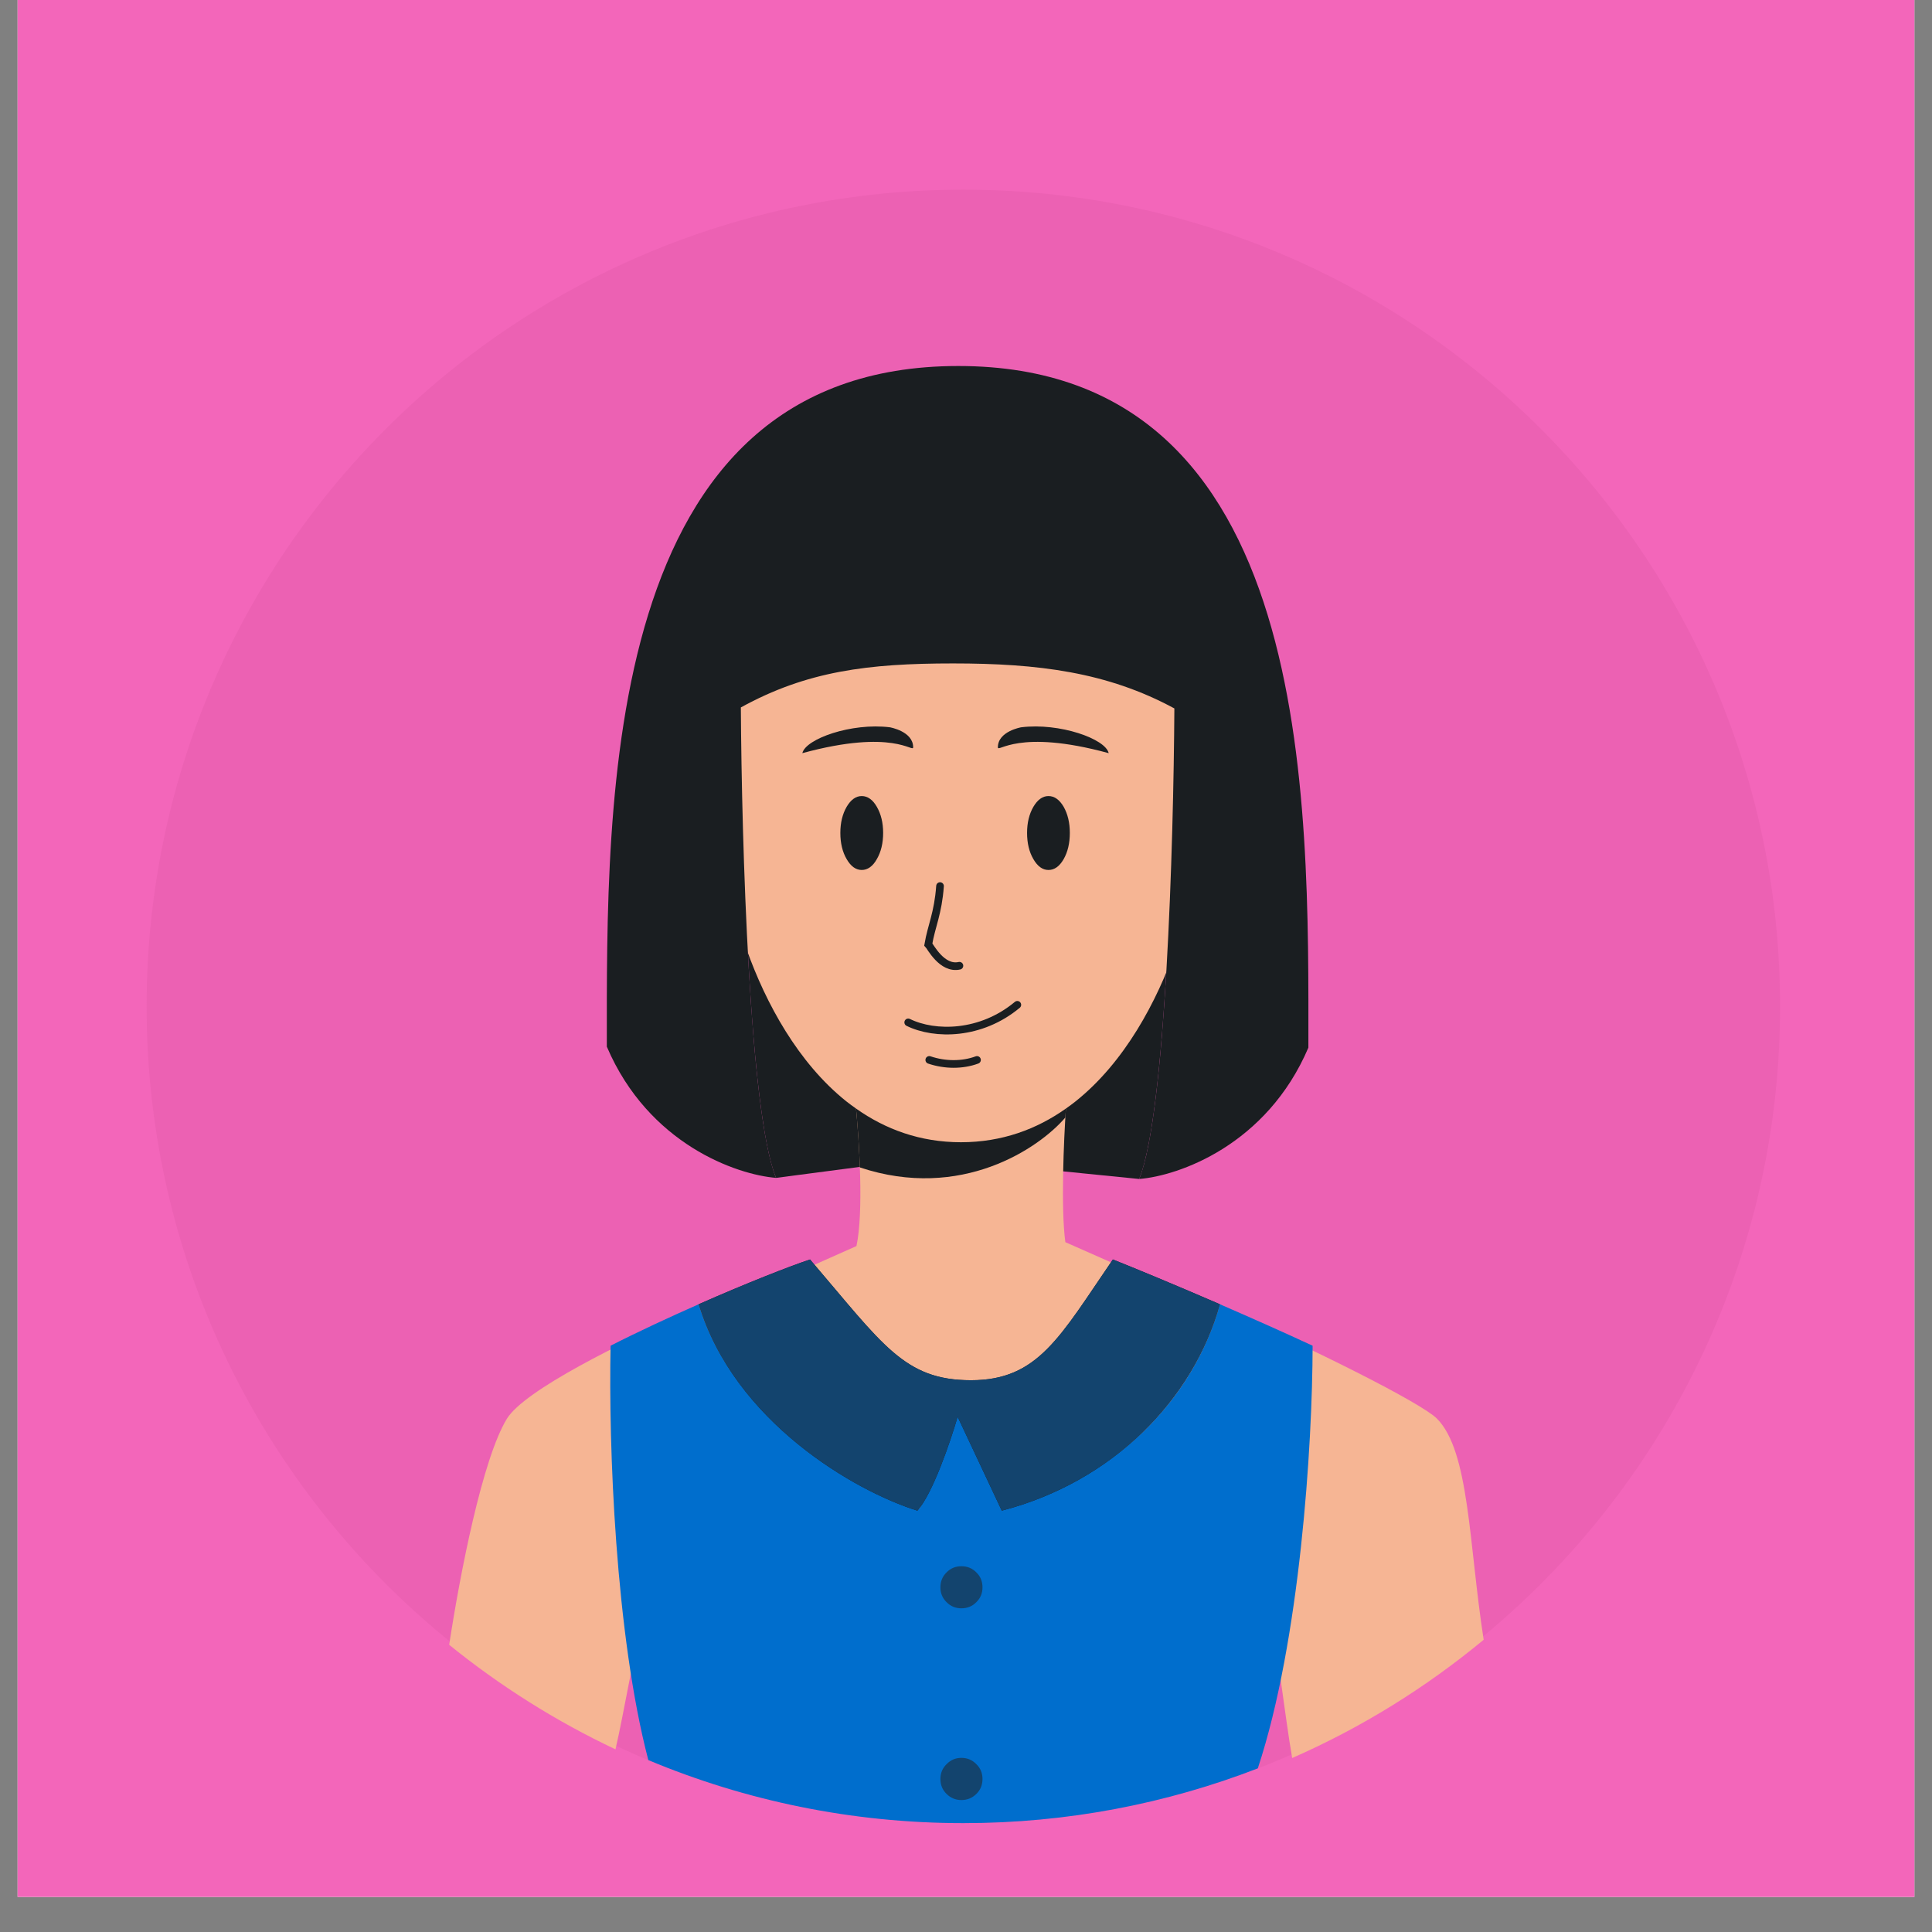 <?xml version="1.0" encoding="utf-8"?>
<svg xmlns="http://www.w3.org/2000/svg" xmlns:xlink="http://www.w3.org/1999/xlink" width="72" zoomAndPan="magnify" viewBox="0 0 54 54" height="72" preserveAspectRatio="xMidYMid meet" version="1.0">
  <rect x="0" y="0" width="54" height="54" fill="#808080" stroke="none"/>
  <defs>
    <clipPath id="bfd0f2a30a">
      <path clip-rule="nonzero" d="M 0.492 0 L 53.508 0 L 53.508 53.02 L 0.492 53.02 Z M 0.492 0"/>
    </clipPath>
    <clipPath id="5ecffbaf03">
      <path clip-rule="nonzero" d="M 4.098 5.301 L 49.754 5.301 L 49.754 50.957 L 4.098 50.957 Z M 4.098 5.301"/>
    </clipPath>
    <clipPath id="7749b19ab9">
      <path clip-rule="nonzero" d="M 17 36 L 37 36 L 37 50.957 L 17 50.957 Z M 17 36"/>
    </clipPath>
    <clipPath id="3b32bf3410">
      <path clip-rule="nonzero" d="M 26 49 L 28 49 L 28 50.957 L 26 50.957 Z M 26 49"/>
    </clipPath>
  </defs>
  <g clip-path="url(#bfd0f2a30a)">
    <path fill="#ffffff" fill-opacity="1" fill-rule="nonzero" d="M 0.492 0 L 53.508 0 L 53.508 53.02 L 0.492 53.02 Z M 0.492 0"/>
    <path fill="#f366ba" fill-opacity="1" fill-rule="nonzero" d="M 0.492 0 L 53.508 0 L 53.508 53.02 L 0.492 53.02 Z M 0.492 0"/>
  </g>
  <g clip-path="url(#5ecffbaf03)">
    <path fill="#ec61b3" fill-opacity="1" fill-rule="nonzero" d="M 49.754 28.129 C 49.754 40.734 39.535 50.957 26.926 50.957 C 14.32 50.957 4.098 40.734 4.098 28.129 C 4.098 15.523 14.32 5.301 26.926 5.301 C 39.535 5.301 49.754 15.523 49.754 28.129 Z M 49.754 28.129"/>
  </g>
  <path fill="#1a1e21" fill-opacity="1" fill-rule="nonzero" d="M 21.691 32.922 C 21.191 31.707 20.93 27.895 20.805 24.379 C 21.719 26.824 24.031 31.75 25.961 31.879 C 27.891 32.008 31.227 28.109 32.652 26.145 C 32.508 29.105 32.258 31.934 31.84 32.953 L 25.961 32.363 Z M 21.691 32.922"/>
  <path fill="#f6b594" fill-opacity="1" fill-rule="nonzero" d="M 19.891 22.195 C 19.5 19.508 19.441 16.324 20.988 15.996 C 23.371 15.492 35.812 10.641 34.012 21.824 C 33.996 21.918 33.98 22.016 33.965 22.109 C 34.371 21.648 34.934 20.938 35.621 21.539 C 36.66 22.449 35.191 26.938 32.898 26.398 C 32.887 26.426 32.879 26.453 32.867 26.48 C 32.336 27.996 31.434 29.688 30.066 30.781 C 29.977 30.852 29.887 30.918 29.793 30.984 C 29.734 31.855 29.648 33.773 29.777 34.719 L 32.445 35.898 L 26.859 39.758 L 22.156 35.621 L 23.938 34.828 C 24.141 33.898 24.016 31.891 23.926 30.984 C 23.832 30.918 23.742 30.852 23.652 30.781 C 22.305 29.703 21.406 28.043 20.871 26.543 C 20.855 26.5 20.84 26.457 20.828 26.414 C 18.531 26.949 17.121 22.449 18.16 21.539 C 18.887 20.902 19.48 21.746 19.891 22.195 Z M 19.891 22.195"/>
  <path fill="#1a1e21" fill-opacity="1" fill-rule="nonzero" d="M 26.859 31.926 C 25.715 31.926 24.742 31.562 23.926 30.984 C 23.957 31.316 23.996 31.793 24.02 32.309 C 24.023 32.414 24.031 32.523 24.031 32.629 C 26.863 33.574 29.043 32.094 29.777 31.234 C 29.781 31.145 29.789 31.062 29.793 30.984 C 28.977 31.562 28.004 31.926 26.859 31.926 Z M 26.859 31.926"/>
  <path stroke-linecap="round" transform="matrix(0.107, 0, 0, 0.107, -0.509, 0.693)" fill="none" stroke-linejoin="miter" stroke="#1a1e21" stroke-width="2" stroke-opacity="1" stroke-miterlimit="4" d="M 177.775 205.699 C 181.602 198.409 189.657 212.004 193.813 220.934 M 183.352 223.449 C 185.867 226.001 191.006 225.746 193.995 225.199"/>
  <path stroke-linecap="round" transform="matrix(0.107, 0, 0, 0.107, -0.509, 0.693)" fill="none" stroke-linejoin="miter" stroke="#1a1e21" stroke-width="2" stroke-opacity="1" stroke-miterlimit="4" d="M 331.59 205.699 C 327.763 198.409 319.707 212.004 315.552 220.934 M 327.179 223.449 C 324.628 226.001 319.489 225.746 316.5 225.199"/>
  <path fill="#1a1e21" fill-opacity="1" fill-rule="nonzero" d="M 24.684 23.281 C 24.684 23.566 24.625 23.812 24.508 24.012 C 24.395 24.215 24.25 24.316 24.086 24.316 C 23.922 24.316 23.781 24.215 23.664 24.012 C 23.547 23.812 23.488 23.566 23.488 23.281 C 23.488 22.996 23.547 22.754 23.664 22.551 C 23.781 22.352 23.922 22.25 24.086 22.25 C 24.25 22.25 24.395 22.352 24.508 22.551 C 24.625 22.754 24.684 22.996 24.684 23.281 Z M 24.684 23.281"/>
  <path fill="#1a1e21" fill-opacity="1" fill-rule="nonzero" d="M 29.902 23.281 C 29.902 23.566 29.844 23.812 29.73 24.012 C 29.613 24.215 29.473 24.316 29.305 24.316 C 29.141 24.316 29 24.215 28.883 24.012 C 28.766 23.812 28.707 23.566 28.707 23.281 C 28.707 22.996 28.766 22.754 28.883 22.551 C 29 22.352 29.141 22.25 29.305 22.25 C 29.473 22.25 29.613 22.352 29.73 22.551 C 29.844 22.754 29.902 22.996 29.902 23.281 Z M 29.902 23.281"/>
  <path stroke-linecap="round" transform="matrix(0.107, 0, 0, 0.107, -0.509, 0.693)" fill="none" stroke-linejoin="miter" stroke="#1a1e21" stroke-width="2" stroke-opacity="1" stroke-miterlimit="4" d="M 250.309 224.98 C 249.798 232.088 248.085 235.332 247.247 240.216 C 247.757 240.726 250.819 246.813 255.375 245.793"/>
  <path stroke-linecap="round" transform="matrix(0.107, 0, 0, 0.107, -0.509, 0.693)" fill="none" stroke-linejoin="miter" stroke="#1a1e21" stroke-width="2" stroke-opacity="1" stroke-miterlimit="4" d="M 247.502 270.396 C 251.584 271.781 256.14 271.817 259.968 270.396"/>
  <path stroke-linecap="round" transform="matrix(0.107, 0, 0, 0.107, -0.509, 0.693)" fill="none" stroke-linejoin="miter" stroke="#1a1e21" stroke-width="2" stroke-opacity="1" stroke-miterlimit="4" d="M 241.998 260.591 C 248.996 264.017 261.025 263.908 270.501 255.998"/>
  <path fill="#1a1e21" fill-opacity="1" fill-rule="nonzero" d="M 25.523 20.887 C 25.523 21.051 24.98 20.355 22.426 21.051 C 22.516 20.652 23.797 20.195 24.871 20.328 C 24.871 20.328 25.523 20.438 25.523 20.887 Z M 25.523 20.887"/>
  <path fill="#1a1e21" fill-opacity="1" fill-rule="nonzero" d="M 27.891 20.887 C 27.891 21.051 28.438 20.355 30.988 21.051 C 30.902 20.652 29.617 20.195 28.543 20.328 C 28.543 20.328 27.891 20.438 27.891 20.887 Z M 27.891 20.887"/>
  <path fill="#1a1e21" fill-opacity="1" fill-rule="nonzero" d="M 21.691 32.922 C 20.598 32.836 18.125 31.984 16.961 29.254 C 16.961 22.391 16.777 10.23 26.785 10.23 C 36.789 10.23 36.57 22.418 36.57 29.281 C 35.406 32.012 32.934 32.867 31.84 32.953 C 32.582 31.141 32.801 23.59 32.824 19.801 C 30.949 18.785 29.016 18.543 26.637 18.543 C 24.262 18.543 22.551 18.758 20.707 19.773 C 20.73 23.559 20.949 31.113 21.691 32.922 Z M 21.691 32.922"/>
  <path fill="#f6b594" fill-opacity="1" fill-rule="nonzero" d="M 22.641 35.309 C 24.676 37.684 25.266 38.684 27.141 38.684 C 29.016 38.684 29.625 37.473 31.105 35.309 C 31.699 35.543 32.828 36.012 34.094 36.559 C 36.672 37.68 39.723 39.211 40.16 39.648 C 41.074 40.562 41.051 43.137 41.469 45.832 C 39.855 47.168 38.059 48.285 36.117 49.137 C 35.684 46.668 35.398 41.762 33.199 38.684 C 32.203 40.371 30.605 41.699 28.375 42.277 L 27.141 39.648 C 26.945 40.328 26.445 41.805 26.016 42.277 C 24.688 41.863 22.207 40.668 20.656 38.684 C 18.215 42.121 17.719 46.68 17.203 48.895 C 15.531 48.105 13.973 47.121 12.555 45.973 C 12.855 44.004 13.484 40.762 14.172 39.648 C 14.66 38.867 17.273 37.555 19.531 36.559 C 20.859 35.977 22.062 35.5 22.641 35.309 Z M 22.641 35.309"/>
  <g clip-path="url(#7749b19ab9)">
    <path fill="#006ecd" fill-opacity="1" fill-rule="nonzero" d="M 25.695 42.168 C 26.07 41.523 26.516 40.008 26.711 39.328 L 28.051 42.168 C 31.16 41.363 33.355 39.113 34.094 36.453 C 34.938 36.82 35.84 37.219 36.688 37.613 C 36.684 40.395 36.336 45.867 35.156 49.426 C 32.602 50.414 29.828 50.957 26.926 50.957 C 23.805 50.957 20.828 50.328 18.121 49.195 C 17.199 45.68 17.008 40.395 17.066 37.613 C 17.855 37.211 18.719 36.812 19.531 36.453 C 20.52 39.727 23.945 41.629 25.695 42.168 Z M 25.695 42.168"/>
  </g>
  <path fill="#1a1e21" fill-opacity="1" fill-rule="nonzero" d="M 27.141 38.578 C 25.266 38.578 24.676 37.578 22.641 35.203 C 22.062 35.395 20.859 35.867 19.531 36.453 C 20.52 39.727 23.891 41.68 25.641 42.223 C 26.07 41.75 26.57 40.273 26.766 39.598 L 28 42.223 C 31.105 41.418 33.355 39.113 34.094 36.453 C 32.828 35.906 31.699 35.438 31.105 35.203 C 29.625 37.363 29.016 38.578 27.141 38.578 Z M 27.141 38.578"/>
  <path fill="#13446e" fill-opacity="1" fill-rule="nonzero" d="M 27.141 38.578 C 25.266 38.578 24.676 37.578 22.641 35.203 C 22.062 35.395 20.859 35.867 19.531 36.453 C 20.52 39.727 23.891 41.68 25.641 42.223 C 26.07 41.75 26.57 40.273 26.766 39.598 L 28 42.223 C 31.105 41.418 33.355 39.113 34.094 36.453 C 32.828 35.906 31.699 35.438 31.105 35.203 C 29.625 37.363 29.016 38.578 27.141 38.578 Z M 27.141 38.578"/>
  <path fill="#13446e" fill-opacity="1" fill-rule="nonzero" d="M 27.461 44.367 C 27.461 44.527 27.406 44.668 27.289 44.781 C 27.176 44.898 27.035 44.953 26.871 44.953 C 26.711 44.953 26.57 44.898 26.457 44.781 C 26.34 44.668 26.285 44.527 26.285 44.367 C 26.285 44.203 26.34 44.062 26.457 43.949 C 26.57 43.832 26.711 43.777 26.871 43.777 C 27.035 43.777 27.176 43.832 27.289 43.949 C 27.406 44.062 27.461 44.203 27.461 44.367 Z M 27.461 44.367"/>
  <g clip-path="url(#3b32bf3410)">
    <path fill="#13446e" fill-opacity="1" fill-rule="nonzero" d="M 27.461 49.723 C 27.461 49.887 27.406 50.027 27.289 50.141 C 27.176 50.254 27.035 50.312 26.871 50.312 C 26.711 50.312 26.57 50.254 26.457 50.141 C 26.34 50.027 26.285 49.887 26.285 49.723 C 26.285 49.562 26.34 49.422 26.457 49.309 C 26.57 49.191 26.711 49.133 26.871 49.133 C 27.035 49.133 27.176 49.191 27.289 49.309 C 27.406 49.422 27.461 49.562 27.461 49.723 Z M 27.461 49.723"/>
  </g>
</svg>